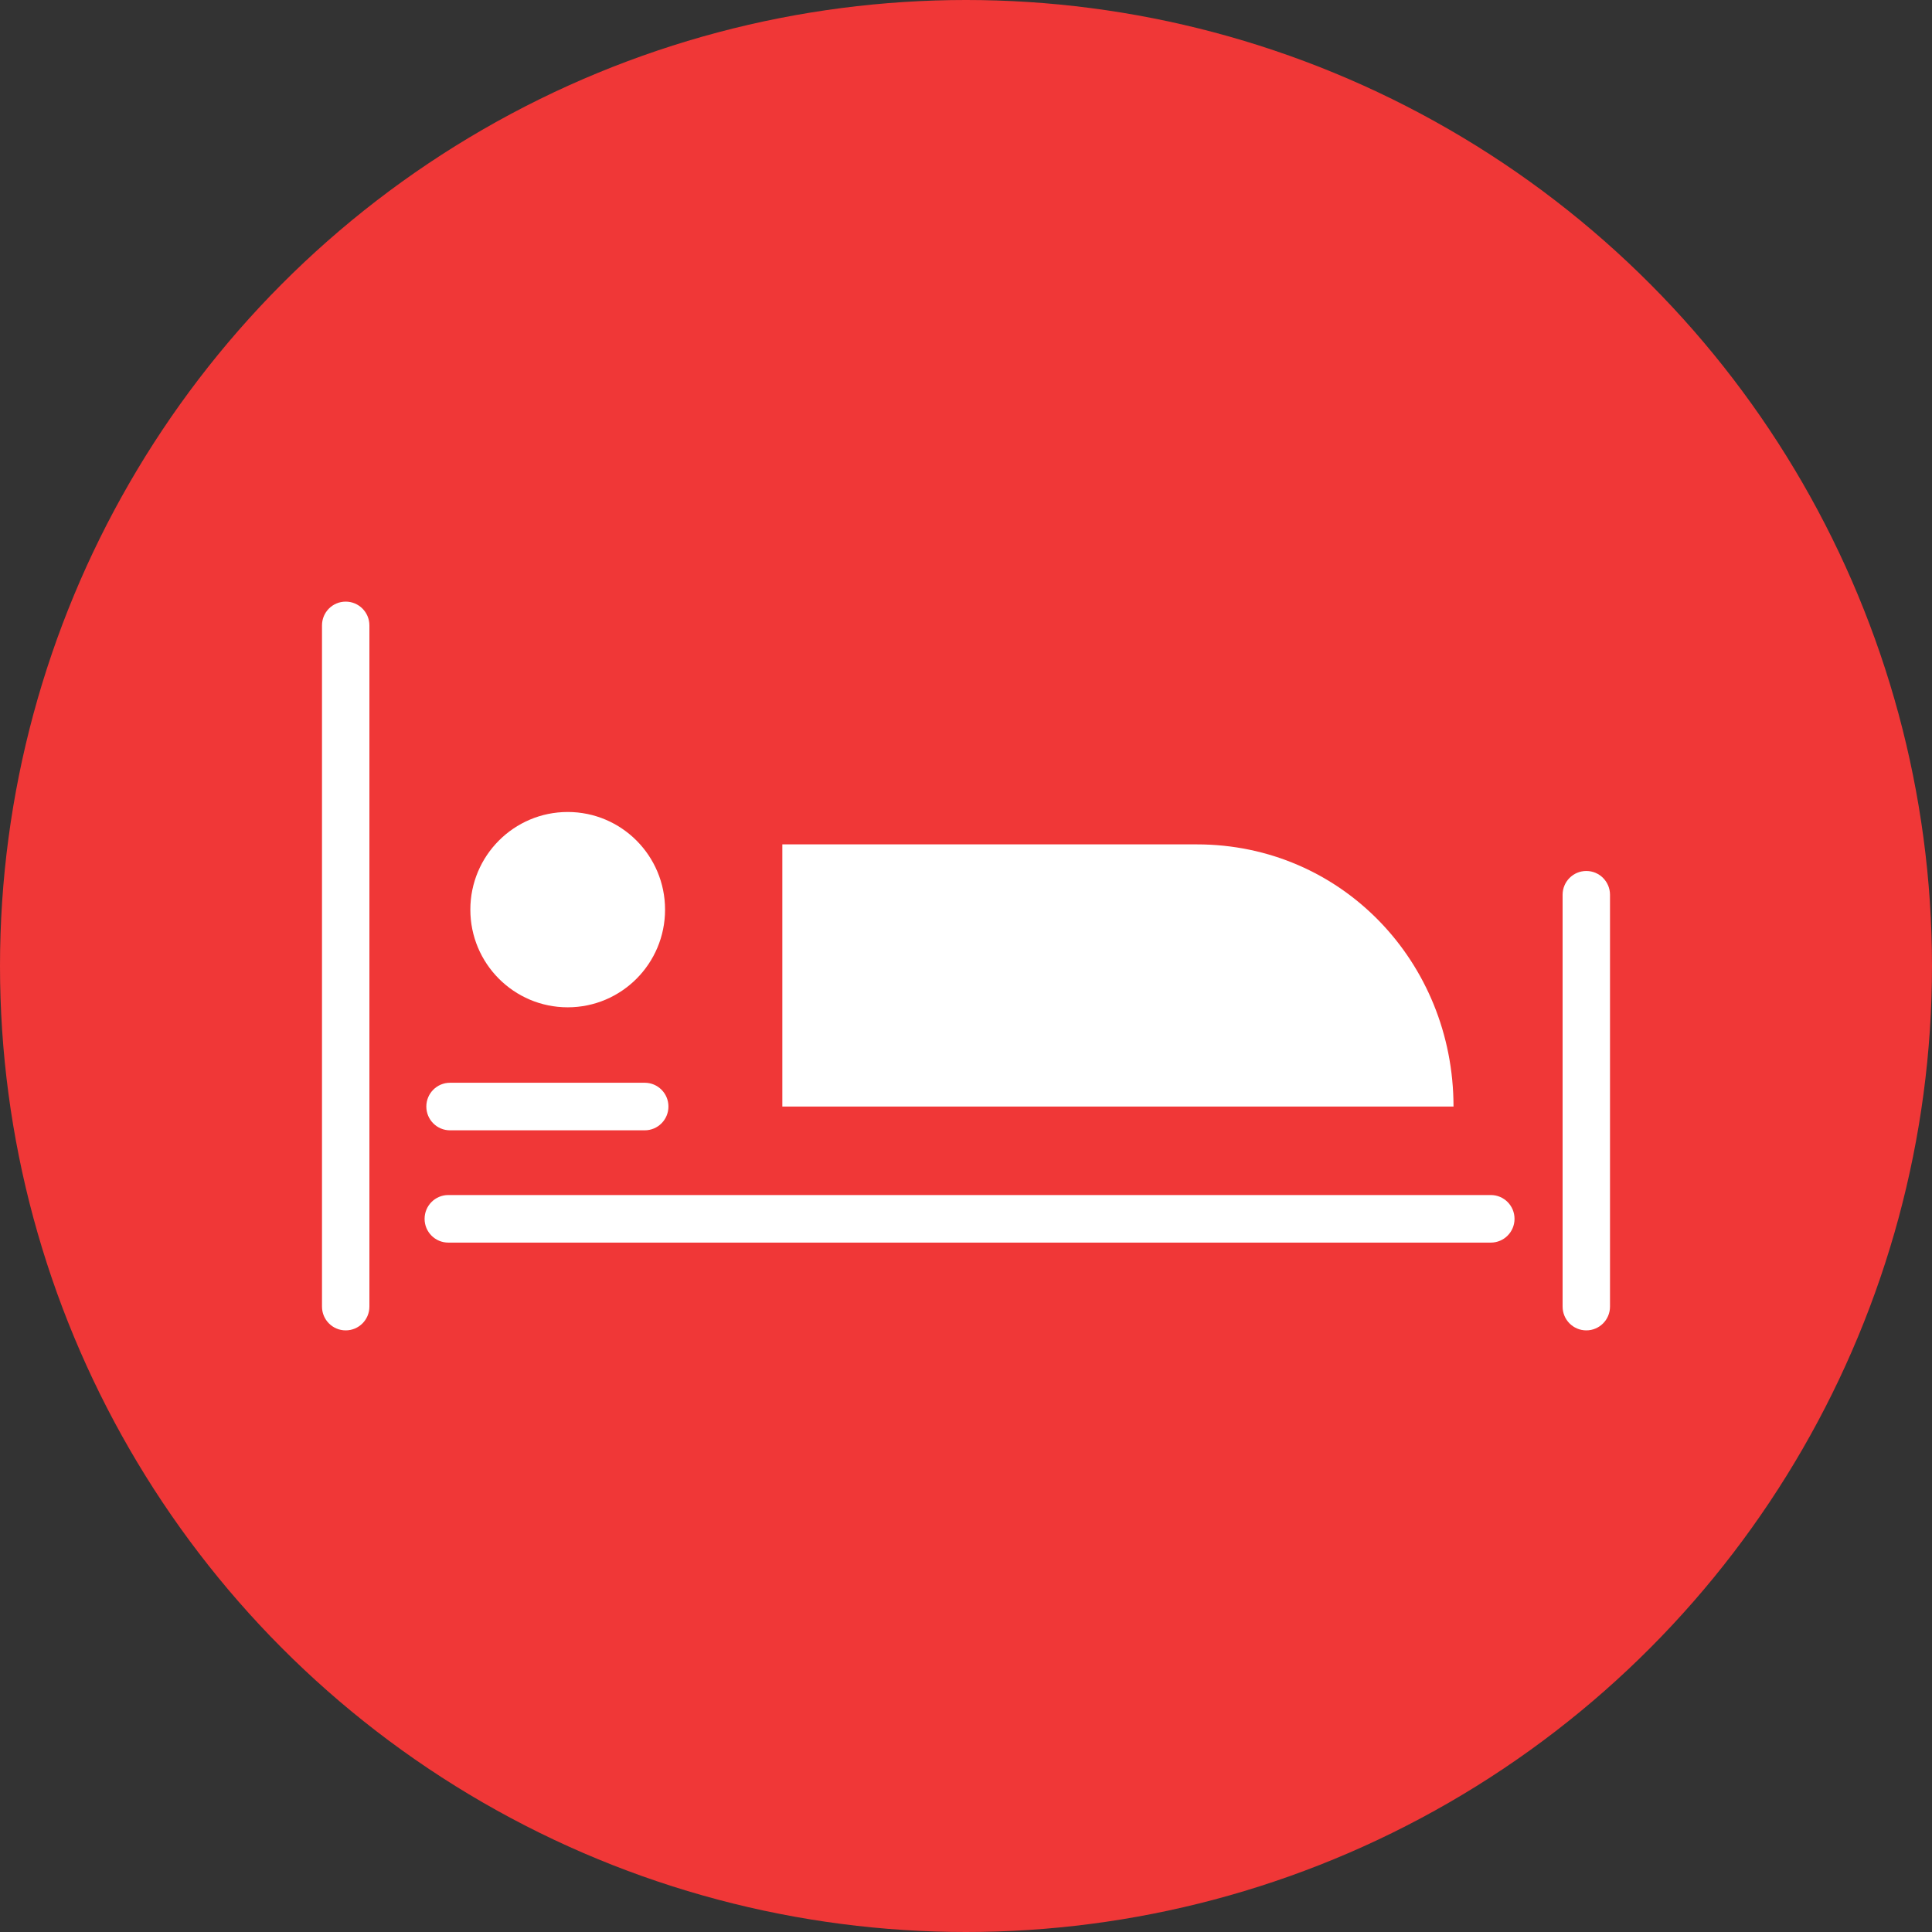 <?xml version="1.0" encoding="UTF-8"?>
<svg xmlns="http://www.w3.org/2000/svg" width="60" height="60" viewBox="0 0 60 60" fill="none">
  <rect x="0" y="0" width="60" height="60" fill="#333333" stroke="none"/>
  <circle cx="30" cy="30" r="30" fill="#F03737"></circle>
  <path d="M17.631 31.283C19.301 31.283 20.654 29.925 20.654 28.25C20.654 26.575 19.301 25.217 17.631 25.217C15.961 25.217 14.607 26.575 14.607 28.25C14.607 29.925 15.961 31.283 17.631 31.283Z" fill="white"></path>
  <path d="M45.14 34.365C45.14 29.868 41.653 26.223 37.171 26.223H24.296V34.365H45.141H45.14Z" fill="white"></path>
  <path d="M13.976 35.103H20.023C20.429 35.103 20.759 34.773 20.759 34.364C20.759 33.956 20.43 33.626 20.023 33.626H13.976C13.57 33.626 13.24 33.956 13.24 34.364C13.24 34.773 13.569 35.103 13.976 35.103Z" fill="white"></path>
  <path d="M10.736 18.684C10.329 18.684 10 19.013 10 19.422V40.578C10 40.985 10.329 41.316 10.736 41.316C11.143 41.316 11.472 40.986 11.472 40.578V19.422C11.472 19.015 11.143 18.684 10.736 18.684Z" fill="white"></path>
  <path d="M49.264 27.049C48.858 27.049 48.528 27.379 48.528 27.787V40.578C48.528 40.985 48.857 41.316 49.264 41.316C49.671 41.316 50 40.986 50 40.578V27.787C50 27.38 49.671 27.049 49.264 27.049Z" fill="white"></path>
  <path d="M46.299 37.113H13.922C13.516 37.113 13.186 37.443 13.186 37.852C13.186 38.26 13.515 38.59 13.922 38.59H46.299C46.705 38.59 47.035 38.26 47.035 37.852C47.035 37.443 46.706 37.113 46.299 37.113Z" fill="white"></path>
</svg>
